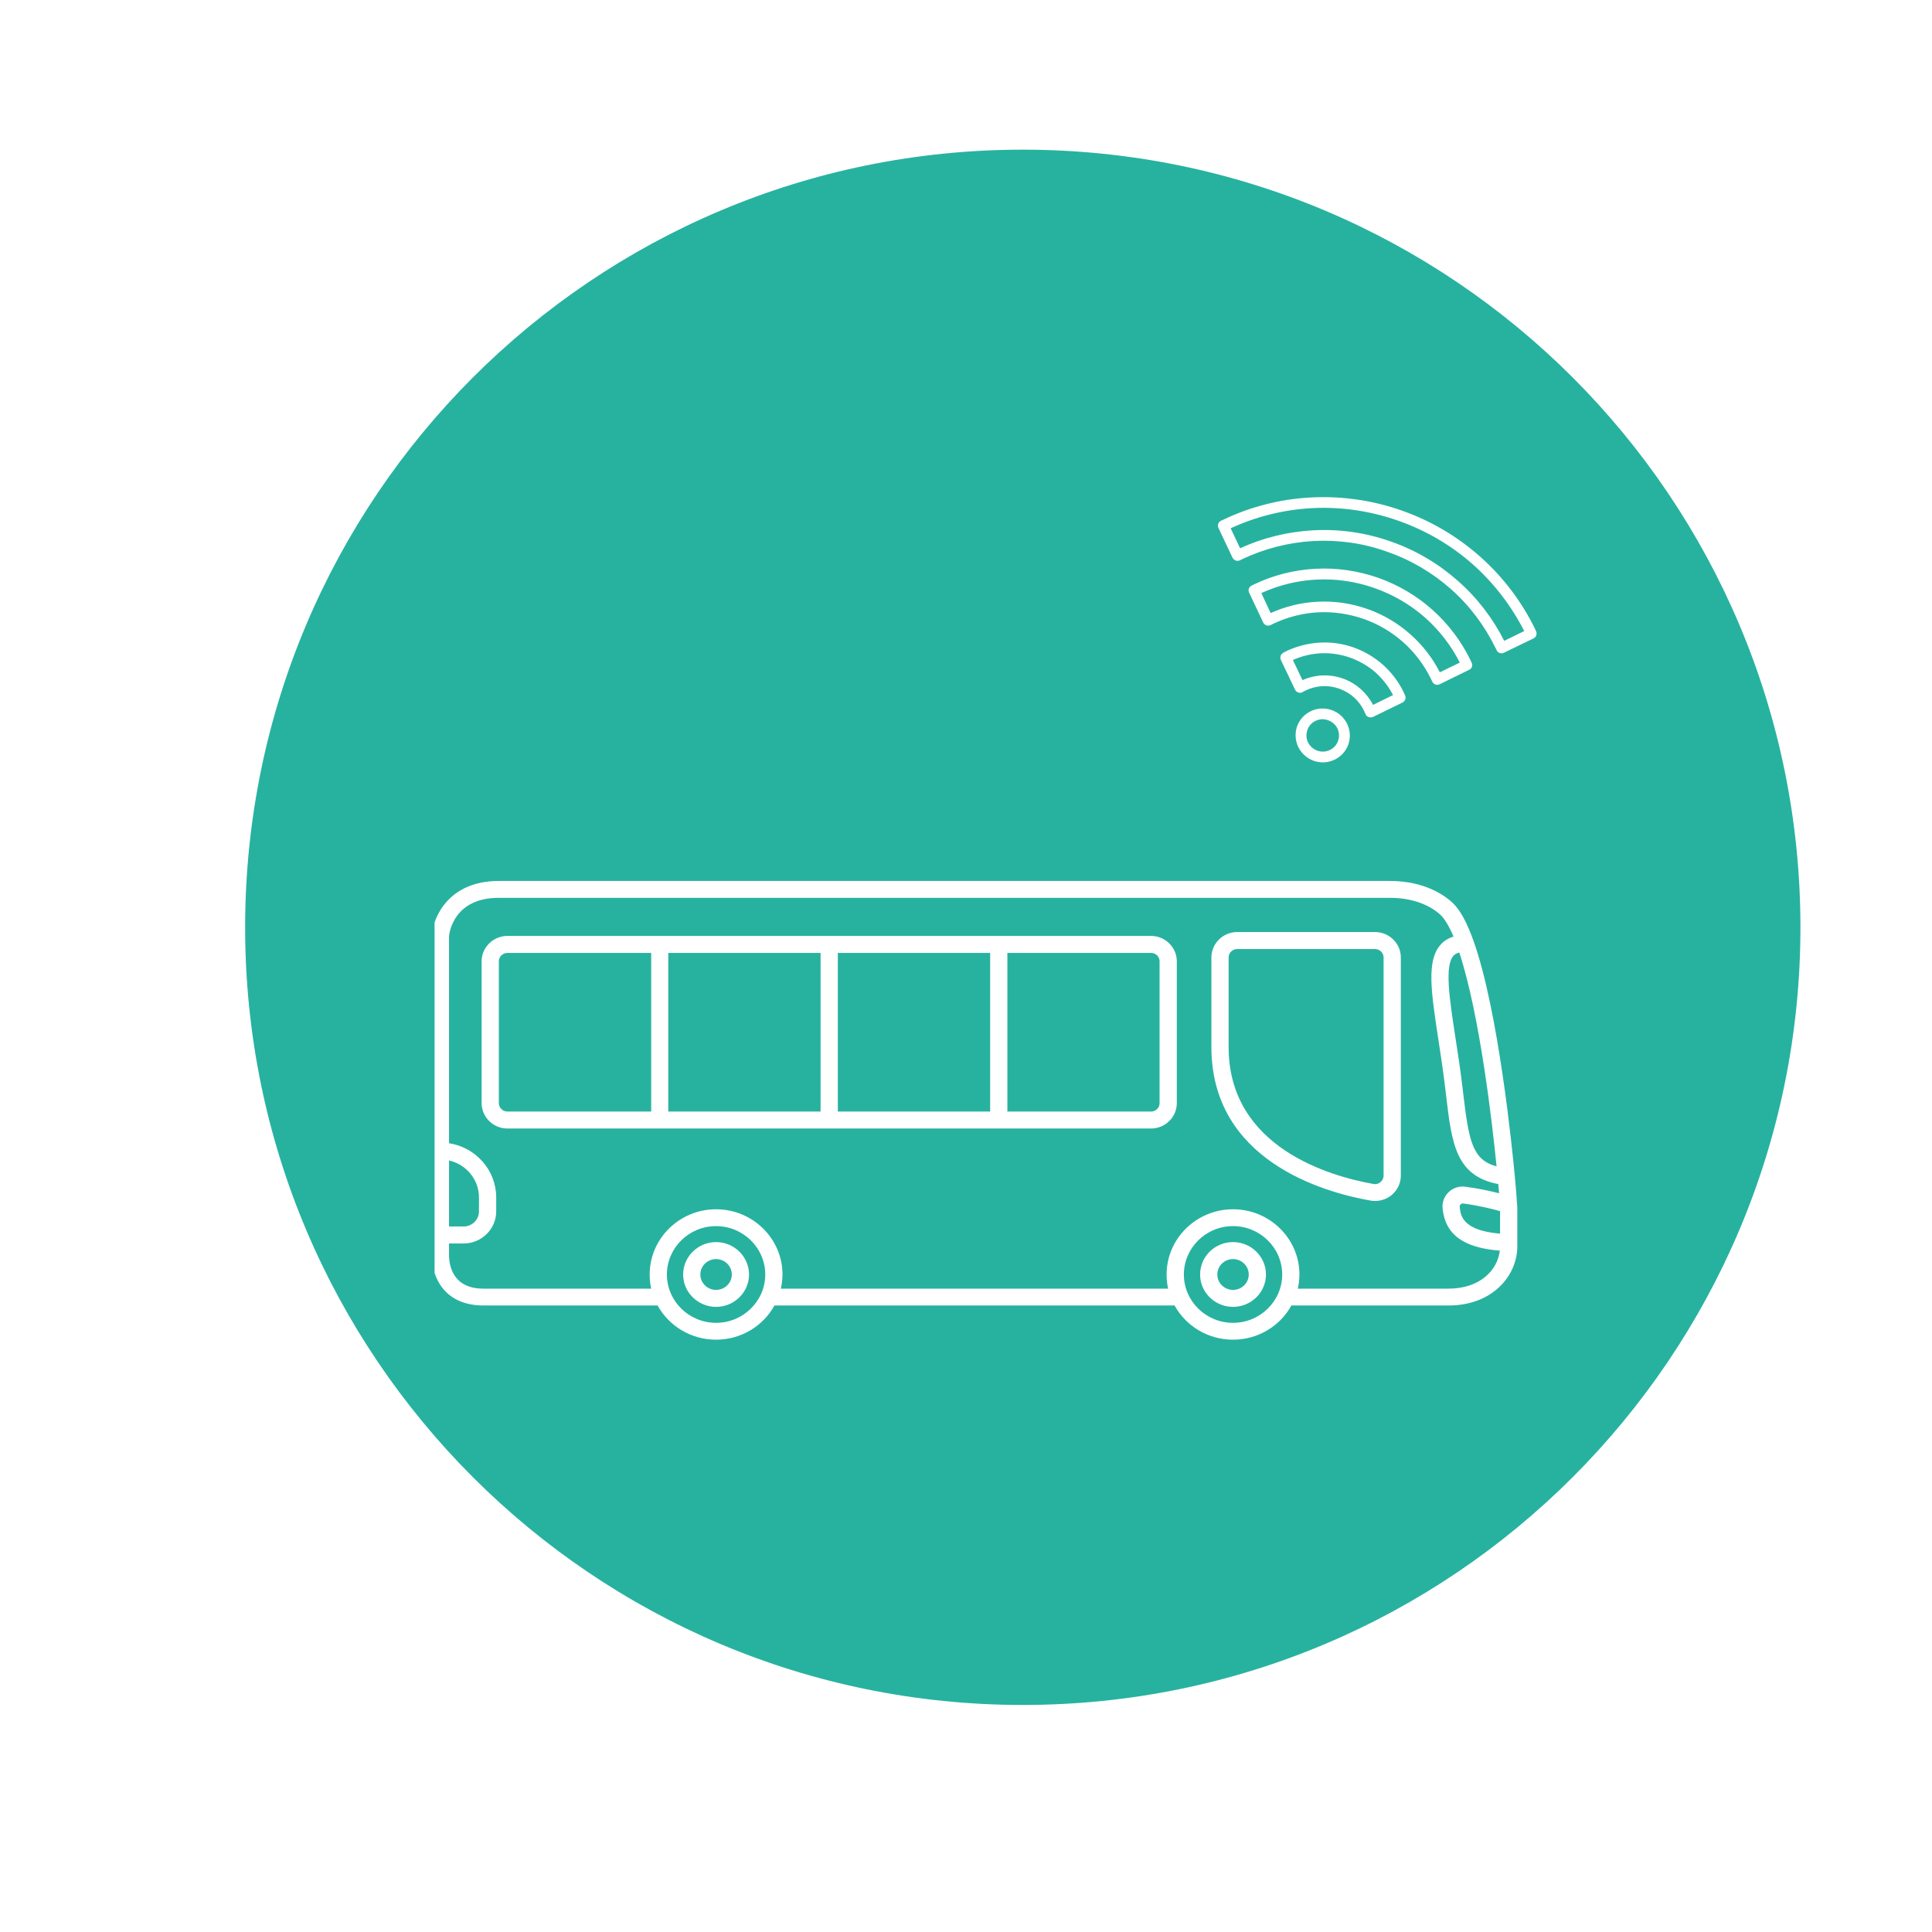 <svg xmlns="http://www.w3.org/2000/svg" xmlns:xlink="http://www.w3.org/1999/xlink" width="80" zoomAndPan="magnify" viewBox="0 0 60 60" height="80" preserveAspectRatio="xMidYMid meet" version="1.0"><defs><clipPath id="3d24557a8e"><path d="M 7.613 4.648 L 55.914 4.648 L 55.914 52.949 L 7.613 52.949 Z M 7.613 4.648 " clip-rule="nonzero"/></clipPath><clipPath id="d95182d4ba"><path d="M 31.762 4.648 C 18.426 4.648 7.613 15.461 7.613 28.801 C 7.613 42.137 18.426 52.949 31.762 52.949 C 45.102 52.949 55.914 42.137 55.914 28.801 C 55.914 15.461 45.102 4.648 31.762 4.648 Z M 31.762 4.648 " clip-rule="nonzero"/></clipPath><clipPath id="e5ba69ac29"><path d="M 13.496 27.359 L 47.141 27.359 L 47.141 41.609 L 13.496 41.609 Z M 13.496 27.359 " clip-rule="nonzero"/></clipPath><clipPath id="b436df702f"><path d="M 37 15 L 48 15 L 48 24 L 37 24 Z M 37 15 " clip-rule="nonzero"/></clipPath><clipPath id="02fc643b23"><path d="M 38.574 14.113 L 48.484 17.582 L 45.754 25.367 L 35.844 21.898 Z M 38.574 14.113 " clip-rule="nonzero"/></clipPath><clipPath id="04348e1e9a"><path d="M 38.574 14.113 L 48.484 17.582 L 45.754 25.367 L 35.844 21.898 Z M 38.574 14.113 " clip-rule="nonzero"/></clipPath></defs><rect x="-6" width="72" fill="#ffffff" y="-6" height="72" fill-opacity="1"/><rect x="-6" width="72" fill="#ffffff" y="-6" height="72" fill-opacity="1"/><g clip-path="url(#3d24557a8e)"><g clip-path="url(#d95182d4ba)"><path fill="#27b2a0" d="M 7.613 4.648 L 55.914 4.648 L 55.914 52.949 L 7.613 52.949 Z M 7.613 4.648 " fill-opacity="1" fill-rule="nonzero"/></g></g><path fill="#ffffff" d="M 38.293 40.059 C 38.562 40.059 38.781 39.844 38.781 39.582 C 38.781 39.316 38.562 39.102 38.293 39.102 C 38.023 39.102 37.805 39.316 37.805 39.582 C 37.805 39.844 38.023 40.059 38.293 40.059 Z M 38.293 38.574 C 38.855 38.574 39.316 39.027 39.316 39.582 C 39.316 40.133 38.855 40.586 38.293 40.586 C 37.727 40.586 37.27 40.133 37.27 39.582 C 37.27 39.027 37.727 38.574 38.293 38.574 " fill-opacity="1" fill-rule="nonzero"/><path fill="#ffffff" d="M 22.238 40.059 C 22.508 40.059 22.727 39.844 22.727 39.582 C 22.727 39.316 22.508 39.102 22.238 39.102 C 21.969 39.102 21.75 39.316 21.75 39.582 C 21.75 39.844 21.969 40.059 22.238 40.059 Z M 22.238 38.574 C 22.801 38.574 23.262 39.027 23.262 39.582 C 23.262 40.133 22.801 40.586 22.238 40.586 C 21.676 40.586 21.215 40.133 21.215 39.582 C 21.215 39.027 21.676 38.574 22.238 38.574 " fill-opacity="1" fill-rule="nonzero"/><g clip-path="url(#e5ba69ac29)"><path fill="#ffffff" d="M 13.945 36.039 L 13.945 38.09 L 14.398 38.09 C 14.66 38.09 14.875 37.879 14.875 37.621 L 14.875 37.188 C 14.875 36.629 14.477 36.16 13.945 36.039 Z M 15.012 40.02 L 20.223 40.02 C 20.191 39.879 20.176 39.73 20.176 39.582 C 20.176 38.465 21.102 37.555 22.238 37.555 C 23.375 37.555 24.301 38.465 24.301 39.582 C 24.301 39.73 24.281 39.879 24.25 40.02 L 36.277 40.02 C 36.246 39.879 36.23 39.73 36.23 39.582 C 36.23 38.465 37.156 37.555 38.293 37.555 C 39.43 37.555 40.355 38.465 40.355 39.582 C 40.355 39.73 40.336 39.879 40.305 40.02 L 44.984 40.02 C 45.965 40.02 46.508 39.445 46.578 38.84 C 45.449 38.754 44.883 38.336 44.801 37.531 C 44.781 37.34 44.852 37.156 44.988 37.023 C 45.129 36.891 45.316 36.828 45.508 36.855 C 45.93 36.91 46.297 36.992 46.555 37.059 C 46.547 36.973 46.539 36.875 46.531 36.773 C 45.207 36.52 45.086 35.512 44.91 34.023 L 44.891 33.859 C 44.824 33.289 44.742 32.75 44.668 32.273 C 44.445 30.809 44.297 29.84 44.734 29.344 C 44.84 29.219 44.977 29.137 45.141 29.086 C 44.973 28.695 44.836 28.508 44.742 28.418 C 44.574 28.258 44.082 27.883 43.164 27.883 L 15.488 27.883 C 14.129 27.883 13.961 28.91 13.945 29.07 L 13.945 35.504 C 14.773 35.633 15.41 36.336 15.41 37.188 L 15.41 37.621 C 15.41 38.168 14.957 38.617 14.398 38.617 L 13.945 38.617 L 13.945 38.973 C 13.945 39.285 14.051 40.02 15.012 40.02 Z M 22.238 41.082 C 23.078 41.082 23.766 40.406 23.766 39.582 C 23.766 38.754 23.078 38.078 22.238 38.078 C 21.395 38.078 20.711 38.754 20.711 39.582 C 20.711 40.406 21.395 41.082 22.238 41.082 Z M 38.293 41.082 C 39.133 41.082 39.82 40.406 39.82 39.582 C 39.82 38.754 39.133 38.078 38.293 38.078 C 37.449 38.078 36.766 38.754 36.766 39.582 C 36.766 40.406 37.449 41.082 38.293 41.082 Z M 45.32 29.582 C 45.223 29.605 45.168 29.648 45.137 29.684 C 44.859 30 45.016 31.02 45.195 32.195 C 45.27 32.676 45.355 33.219 45.422 33.797 L 45.441 33.961 C 45.617 35.434 45.723 36.02 46.477 36.223 C 46.352 34.953 45.961 31.523 45.32 29.582 Z M 46.586 37.613 C 46.355 37.547 45.934 37.441 45.438 37.375 C 45.398 37.371 45.375 37.391 45.363 37.402 C 45.348 37.414 45.328 37.438 45.332 37.48 C 45.359 37.742 45.41 38.215 46.586 38.312 Z M 13.41 29.035 C 13.461 28.453 13.957 27.359 15.488 27.359 L 43.164 27.359 C 44.277 27.359 44.898 27.836 45.113 28.039 C 45.348 28.262 45.555 28.645 45.758 29.211 C 46.535 31.383 46.965 35.684 47.043 36.523 C 47.078 36.895 47.105 37.219 47.113 37.395 C 47.113 37.395 47.113 37.398 47.113 37.398 C 47.117 37.449 47.121 37.484 47.121 37.508 L 47.121 38.711 C 47.121 39.598 46.371 40.543 44.984 40.543 L 40.105 40.543 C 39.758 41.176 39.074 41.605 38.293 41.605 C 37.508 41.605 36.828 41.176 36.477 40.543 L 24.051 40.543 C 23.703 41.176 23.02 41.605 22.238 41.605 C 21.453 41.605 20.773 41.176 20.422 40.543 L 15.012 40.543 C 13.828 40.543 13.41 39.699 13.41 38.973 L 13.41 29.055 C 13.41 29.051 13.41 29.043 13.41 29.035 " fill-opacity="1" fill-rule="nonzero"/></g><path fill="#ffffff" d="M 38.156 32.516 C 38.156 35.637 41.305 36.531 42.656 36.77 C 42.762 36.789 42.836 36.742 42.871 36.711 C 42.934 36.66 42.969 36.59 42.969 36.508 L 42.969 29.734 C 42.969 29.59 42.848 29.473 42.699 29.473 L 38.426 29.473 C 38.277 29.473 38.156 29.59 38.156 29.734 Z M 38.426 28.945 L 42.699 28.945 C 43.145 28.945 43.504 29.301 43.504 29.734 L 43.504 36.508 C 43.504 36.746 43.398 36.965 43.215 37.117 C 43.07 37.234 42.891 37.297 42.703 37.297 C 42.656 37.297 42.609 37.293 42.562 37.285 C 41.074 37.023 37.621 36.031 37.621 32.516 L 37.621 29.734 C 37.621 29.301 37.98 28.945 38.426 28.945 " fill-opacity="1" fill-rule="nonzero"/><path fill="#ffffff" d="M 15.492 34.258 C 15.492 34.402 15.613 34.52 15.758 34.52 L 20.223 34.52 L 20.223 29.594 L 15.758 29.594 C 15.613 29.594 15.492 29.711 15.492 29.855 Z M 36.012 34.258 L 36.012 29.855 C 36.012 29.711 35.895 29.594 35.746 29.594 L 31.285 29.594 L 31.285 34.52 L 35.746 34.52 C 35.895 34.52 36.012 34.402 36.012 34.258 Z M 26.02 34.52 L 30.75 34.52 L 30.75 29.594 L 26.02 29.594 Z M 25.484 29.594 L 20.754 29.594 L 20.754 34.52 L 25.484 34.52 Z M 14.957 34.258 L 14.957 29.855 C 14.957 29.422 15.316 29.066 15.758 29.066 L 35.746 29.066 C 36.188 29.066 36.547 29.422 36.547 29.855 L 36.547 34.258 C 36.547 34.691 36.188 35.047 35.746 35.047 L 15.758 35.047 C 15.316 35.047 14.957 34.691 14.957 34.258 " fill-opacity="1" fill-rule="nonzero"/><g clip-path="url(#b436df702f)"><g clip-path="url(#02fc643b23)"><g clip-path="url(#04348e1e9a)"><path fill="#ffffff" d="M 41.355 22.051 C 41.141 21.977 40.914 21.992 40.723 22.078 L 40.711 22.086 C 40.516 22.176 40.359 22.344 40.281 22.559 C 40.207 22.777 40.227 23.008 40.32 23.199 C 40.414 23.391 40.582 23.551 40.801 23.629 C 41.016 23.703 41.242 23.688 41.434 23.598 L 41.445 23.594 C 41.641 23.5 41.797 23.336 41.875 23.117 C 41.949 22.902 41.93 22.672 41.836 22.48 C 41.742 22.285 41.574 22.129 41.355 22.051 Z M 41.297 23.293 L 41.289 23.297 C 41.176 23.348 41.039 23.359 40.91 23.312 C 40.781 23.266 40.68 23.172 40.621 23.055 C 40.566 22.941 40.555 22.805 40.602 22.672 C 40.645 22.539 40.742 22.441 40.855 22.387 L 40.867 22.383 C 40.98 22.328 41.113 22.32 41.242 22.367 C 41.375 22.414 41.477 22.508 41.535 22.621 C 41.59 22.742 41.602 22.879 41.555 23.008 C 41.512 23.137 41.414 23.238 41.297 23.293 Z M 45.664 20.496 C 45.379 19.91 44.977 19.375 44.48 18.934 C 44.004 18.508 43.434 18.168 42.793 17.941 C 42.152 17.719 41.492 17.629 40.852 17.664 C 40.188 17.699 39.543 17.863 38.953 18.145 L 38.867 18.188 C 38.785 18.227 38.754 18.324 38.793 18.406 L 39.23 19.332 C 39.273 19.418 39.371 19.453 39.457 19.414 L 39.551 19.367 C 39.98 19.164 40.449 19.043 40.934 19.016 C 41.398 18.992 41.875 19.059 42.344 19.219 C 42.812 19.383 43.227 19.633 43.574 19.941 C 43.938 20.262 44.227 20.652 44.438 21.078 C 44.453 21.109 44.465 21.141 44.48 21.168 C 44.52 21.254 44.617 21.289 44.703 21.254 L 45.625 20.801 C 45.711 20.762 45.746 20.664 45.703 20.582 C 45.699 20.574 45.664 20.496 45.664 20.496 Z M 44.715 20.879 C 44.492 20.438 44.18 20.035 43.801 19.699 C 43.418 19.359 42.965 19.086 42.457 18.91 C 41.945 18.73 41.422 18.66 40.914 18.688 C 40.406 18.711 39.914 18.836 39.461 19.039 L 39.172 18.418 C 39.703 18.176 40.281 18.031 40.875 18 C 41.473 17.969 42.086 18.051 42.684 18.262 C 43.285 18.473 43.816 18.789 44.266 19.188 C 44.707 19.582 45.07 20.055 45.336 20.578 Z M 47.703 19.602 C 47.699 19.594 47.672 19.543 47.676 19.539 C 47.262 18.691 46.684 17.922 45.965 17.285 C 45.273 16.672 44.453 16.176 43.523 15.852 C 42.598 15.527 41.648 15.402 40.723 15.449 C 39.762 15.496 38.828 15.738 37.98 16.145 L 37.918 16.172 C 37.836 16.215 37.801 16.312 37.84 16.395 L 38.277 17.32 C 38.32 17.402 38.418 17.441 38.504 17.402 L 38.574 17.367 C 39.266 17.039 40.023 16.844 40.801 16.801 C 41.551 16.762 42.324 16.863 43.074 17.133 C 43.832 17.395 44.496 17.797 45.059 18.293 C 45.641 18.809 46.109 19.434 46.445 20.125 C 46.461 20.148 46.469 20.172 46.48 20.195 C 46.52 20.277 46.621 20.312 46.703 20.273 L 47.629 19.824 C 47.711 19.785 47.742 19.684 47.703 19.602 Z M 46.715 19.902 C 46.363 19.207 45.883 18.574 45.285 18.047 C 44.691 17.52 43.988 17.094 43.191 16.816 C 42.395 16.535 41.578 16.426 40.785 16.469 C 39.988 16.512 39.219 16.703 38.512 17.027 L 38.219 16.406 C 39.008 16.043 39.863 15.828 40.746 15.781 C 41.625 15.734 42.531 15.859 43.418 16.168 C 44.305 16.48 45.09 16.949 45.75 17.535 C 46.406 18.121 46.941 18.824 47.336 19.598 Z M 43.586 21.484 C 43.43 21.168 43.215 20.883 42.945 20.641 C 42.684 20.414 42.379 20.227 42.031 20.105 C 41.688 19.984 41.332 19.938 40.988 19.957 C 40.629 19.977 40.281 20.066 39.961 20.215 C 39.926 20.234 39.891 20.254 39.852 20.273 C 39.773 20.316 39.742 20.41 39.777 20.492 L 40.219 21.418 C 40.258 21.5 40.359 21.539 40.441 21.5 L 40.508 21.465 L 40.559 21.438 C 40.715 21.363 40.891 21.32 41.066 21.309 C 41.238 21.301 41.414 21.324 41.59 21.387 C 41.762 21.449 41.914 21.539 42.043 21.652 C 42.176 21.77 42.285 21.914 42.359 22.07 L 42.383 22.121 L 42.406 22.176 C 42.438 22.258 42.535 22.301 42.621 22.27 L 42.637 22.266 L 43.559 21.816 C 43.637 21.773 43.672 21.68 43.637 21.602 Z M 42.641 21.891 C 42.547 21.707 42.418 21.543 42.262 21.402 C 42.102 21.262 41.914 21.145 41.699 21.07 C 41.484 20.996 41.266 20.965 41.047 20.977 C 40.84 20.988 40.637 21.039 40.449 21.121 L 40.152 20.496 C 40.418 20.379 40.711 20.305 41.008 20.289 C 41.309 20.273 41.621 20.316 41.926 20.422 C 42.23 20.531 42.5 20.691 42.727 20.891 C 42.945 21.09 43.129 21.328 43.262 21.586 Z M 42.641 21.891 " fill-opacity="1" fill-rule="nonzero"/></g></g></g></svg>